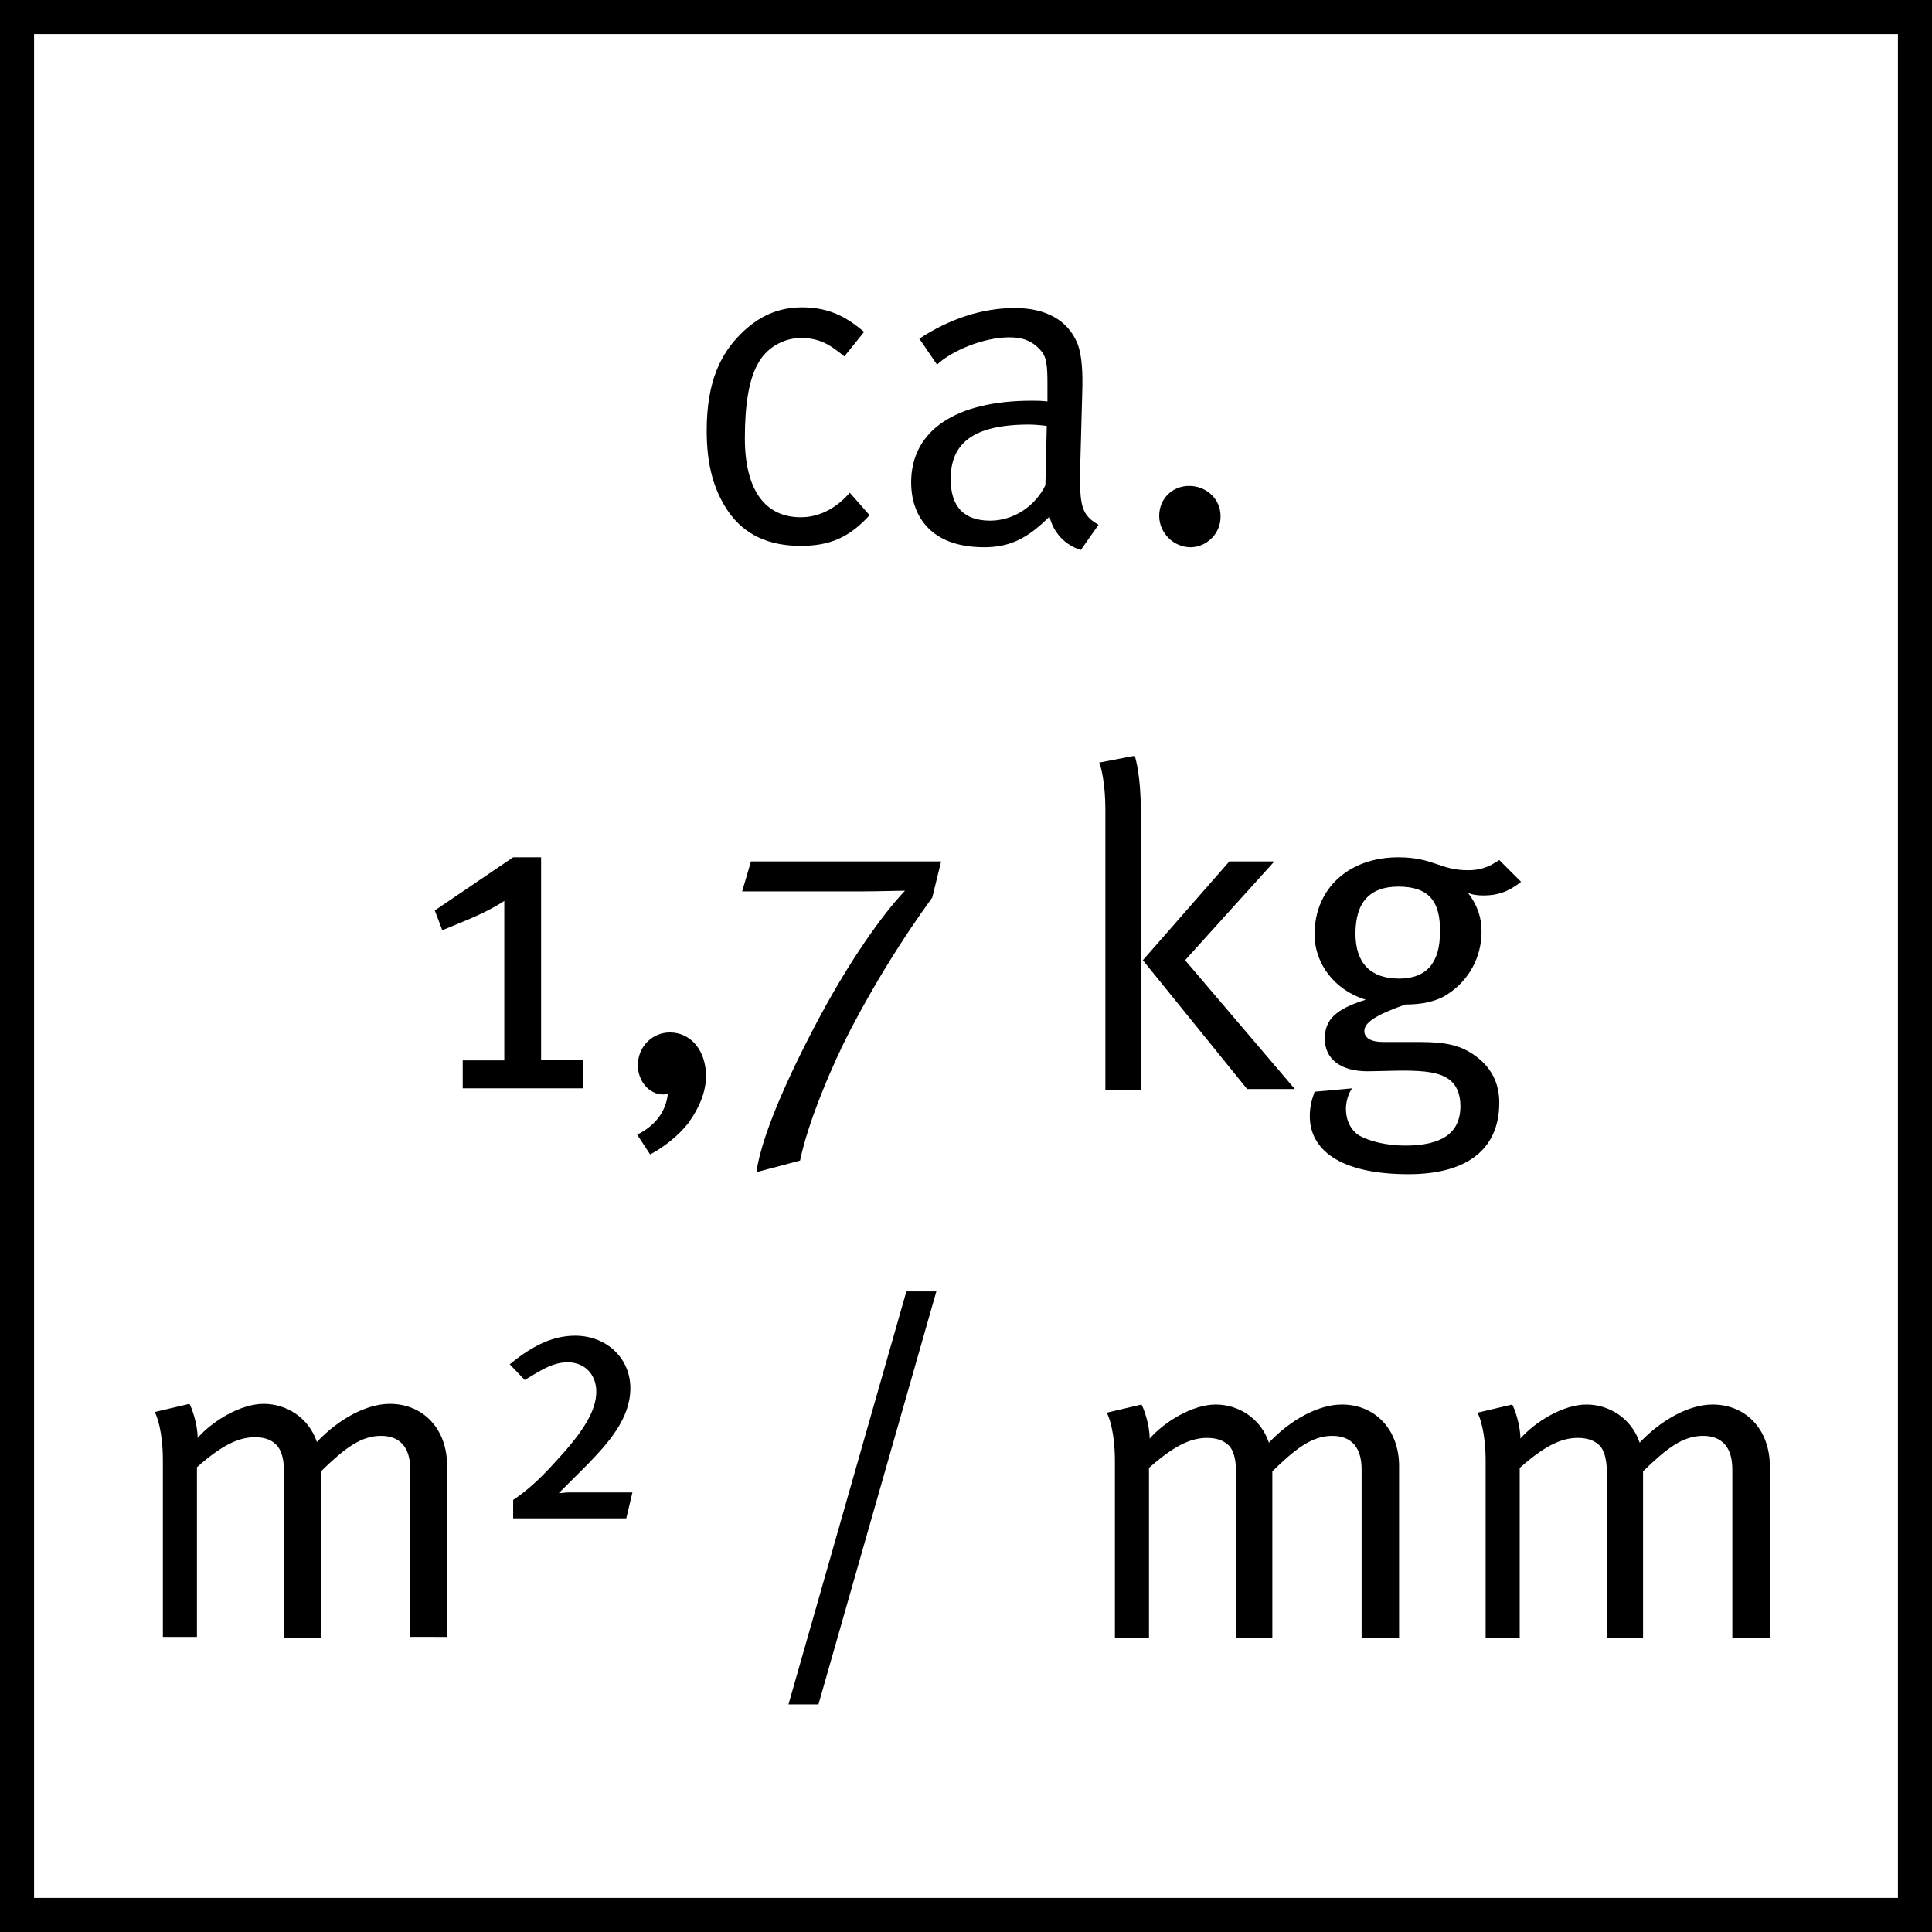 <?xml version="1.0" encoding="utf-8"?>
<!-- Generator: Adobe Illustrator 25.4.1, SVG Export Plug-In . SVG Version: 6.00 Build 0)  -->
<svg version="1.1" id="Ebene_1" xmlns="http://www.w3.org/2000/svg" xmlns:xlink="http://www.w3.org/1999/xlink" x="0px" y="0px"
	 viewBox="0 0 28.35 28.35" style="enable-background:new 0 0 28.35 28.35;" xml:space="preserve">
<style type="text/css">
	.st0{fill:none;stroke:#000000;stroke-miterlimit:10;}
</style>
<rect class="st0" width="28.35" height="28.35"/>
<g>
	<path d="M11.75,8.01c-0.48,0-0.83-0.17-1.06-0.5c-0.22-0.32-0.32-0.69-0.32-1.19c0-0.73,0.21-1.13,0.5-1.42
		c0.26-0.26,0.55-0.39,0.9-0.39c0.42,0,0.67,0.16,0.91,0.36l-0.29,0.36c-0.23-0.19-0.38-0.27-0.64-0.27c-0.26,0-0.51,0.15-0.63,0.38
		c-0.13,0.23-0.19,0.6-0.19,1.09c0,0.75,0.29,1.16,0.82,1.16c0.27,0,0.52-0.13,0.72-0.36l0.29,0.33
		C12.46,7.89,12.17,8.01,11.75,8.01z"/>
	<path d="M15.86,8.07c-0.23-0.07-0.4-0.25-0.46-0.49c-0.32,0.32-0.58,0.45-0.96,0.45c-0.82,0-1.07-0.5-1.07-0.95
		c0-0.76,0.65-1.2,1.77-1.2c0.07,0,0.13,0,0.23,0.01V5.65c0-0.29-0.01-0.42-0.11-0.52c-0.11-0.12-0.24-0.18-0.45-0.18
		c-0.38,0-0.85,0.2-1.06,0.4l-0.26-0.38c0.44-0.29,0.92-0.45,1.4-0.45c0.46,0,0.78,0.18,0.92,0.52c0.07,0.18,0.08,0.44,0.07,0.74
		l-0.03,1.1c-0.01,0.54,0.02,0.68,0.27,0.82L15.86,8.07z M15.1,6.23c-0.84,0-1.15,0.29-1.15,0.8c0,0.4,0.19,0.61,0.58,0.61
		c0.34,0,0.66-0.21,0.81-0.52l0.02-0.87C15.29,6.24,15.17,6.23,15.1,6.23z"/>
	<path d="M17.47,8.03c-0.25,0-0.46-0.21-0.46-0.46c0-0.25,0.19-0.44,0.44-0.44c0.25,0,0.46,0.19,0.46,0.44
		C17.92,7.82,17.71,8.03,17.47,8.03z"/>
	<path d="M6.79,15.98v-0.42H7.4v-2.34c-0.29,0.19-0.6,0.3-0.91,0.43l-0.11-0.29l1.15-0.78h0.41v2.97h0.62v0.42H6.79z"/>
	<path d="M10.1,16.48c-0.13,0.17-0.35,0.35-0.56,0.46l-0.19-0.29c0.26-0.13,0.42-0.33,0.45-0.6c-0.02,0.01-0.06,0.01-0.07,0.01
		c-0.2,0-0.37-0.19-0.37-0.43c0-0.27,0.21-0.48,0.47-0.48c0.31,0,0.53,0.27,0.53,0.64C10.36,16.02,10.26,16.26,10.1,16.48z"/>
	<path d="M13.68,13.17c-0.45,0.62-0.85,1.27-1.2,1.94c-0.26,0.5-0.62,1.34-0.74,1.92L11.1,17.2c0.09-0.66,0.66-1.78,0.94-2.3
		c0.42-0.78,0.88-1.45,1.24-1.83c-0.07,0-0.41,0.01-0.62,0.01h-1.77l0.13-0.44h2.79L13.68,13.17z"/>
	<path d="M16.22,15.98v-4.11c0-0.39-0.07-0.64-0.09-0.68l0.52-0.1c0.02,0.05,0.09,0.33,0.09,0.79v4.11H16.22z M18.3,15.98
		l-1.53-1.89l1.27-1.45h0.66l-1.31,1.45l1.61,1.89H18.3z"/>
	<path d="M21.77,13.14c-0.09,0-0.17-0.01-0.23-0.04c0.13,0.17,0.2,0.35,0.2,0.57c0,0.38-0.19,0.72-0.5,0.92
		c-0.17,0.11-0.38,0.15-0.62,0.15c-0.45,0.16-0.6,0.27-0.6,0.39c0,0.1,0.1,0.16,0.27,0.16h0.54c0.39,0,0.6,0.05,0.8,0.19
		c0.26,0.18,0.37,0.42,0.37,0.7c0,0.72-0.52,1.05-1.33,1.05c-1.04,0-1.45-0.38-1.45-0.85c0-0.12,0.02-0.22,0.07-0.36l0.55-0.05
		c-0.05,0.07-0.09,0.19-0.09,0.3c0,0.17,0.07,0.31,0.19,0.39c0.16,0.09,0.41,0.15,0.68,0.15c0.52,0,0.81-0.17,0.81-0.58
		c0-0.18-0.06-0.32-0.18-0.4c-0.13-0.09-0.33-0.12-0.66-0.12c-0.13,0-0.41,0.01-0.52,0.01c-0.4,0-0.63-0.18-0.63-0.48
		c0-0.27,0.15-0.43,0.6-0.57c-0.45-0.14-0.75-0.52-0.75-0.96c0-0.67,0.5-1.13,1.23-1.13c0.51,0,0.61,0.19,1.02,0.19
		c0.17,0,0.3-0.04,0.46-0.15l0.32,0.32C22.13,13.09,21.97,13.14,21.77,13.14z M20.52,13.01c-0.42,0-0.63,0.23-0.63,0.69
		c0,0.43,0.22,0.66,0.64,0.66c0.4,0,0.6-0.23,0.6-0.68C21.14,13.22,20.96,13.01,20.52,13.01z"/>
	<path d="M6.02,24.02v-2.46c0-0.32-0.15-0.49-0.43-0.49c-0.3,0-0.54,0.19-0.88,0.52v2.44H4.17v-2.37c0-0.2-0.02-0.33-0.09-0.43
		C4,21.13,3.89,21.09,3.74,21.09c-0.25,0-0.5,0.13-0.85,0.44v2.49h-0.5v-2.59c0-0.43-0.09-0.66-0.12-0.71l0.51-0.12
		c0.03,0.05,0.12,0.29,0.12,0.5c0.22-0.25,0.63-0.5,0.97-0.5c0.33,0,0.66,0.2,0.78,0.56c0.32-0.34,0.73-0.56,1.07-0.56
		c0.5,0,0.84,0.38,0.84,0.9v2.52H6.02z"/>
	<path d="M9.19,22.28H7.53v-0.27c0.18-0.12,0.37-0.28,0.62-0.56c0.44-0.47,0.6-0.77,0.6-1.03c0-0.25-0.17-0.43-0.42-0.43
		c-0.24,0-0.44,0.15-0.63,0.26l-0.22-0.23c0.35-0.29,0.65-0.42,0.96-0.42c0.46,0,0.81,0.33,0.81,0.77c0,0.45-0.33,0.81-0.63,1.12
		c-0.15,0.15-0.31,0.31-0.42,0.42c0.05,0,0.09-0.01,0.14-0.01h0.94L9.19,22.28z"/>
	<path d="M12.01,25.01h-0.44l1.73-6.06h0.44L12.01,25.01z"/>
	<path d="M19.98,24.02v-2.46c0-0.32-0.15-0.49-0.43-0.49c-0.3,0-0.54,0.19-0.88,0.52v2.44h-0.53v-2.37c0-0.2-0.02-0.33-0.09-0.43
		c-0.08-0.09-0.19-0.13-0.34-0.13c-0.25,0-0.5,0.13-0.85,0.44v2.49h-0.5v-2.59c0-0.43-0.09-0.66-0.12-0.71l0.51-0.12
		c0.03,0.05,0.12,0.29,0.12,0.5c0.22-0.25,0.63-0.5,0.97-0.5c0.33,0,0.66,0.2,0.78,0.56c0.32-0.34,0.73-0.56,1.07-0.56
		c0.5,0,0.84,0.38,0.84,0.9v2.52H19.98z"/>
	<path d="M25.42,24.02v-2.46c0-0.32-0.15-0.49-0.43-0.49c-0.3,0-0.54,0.19-0.88,0.52v2.44h-0.53v-2.37c0-0.2-0.02-0.33-0.09-0.43
		c-0.08-0.09-0.19-0.13-0.34-0.13c-0.25,0-0.5,0.13-0.85,0.44v2.49h-0.5v-2.59c0-0.43-0.09-0.66-0.12-0.71l0.51-0.12
		c0.03,0.05,0.12,0.29,0.12,0.5c0.22-0.25,0.63-0.5,0.97-0.5c0.33,0,0.66,0.2,0.78,0.56c0.32-0.34,0.73-0.56,1.07-0.56
		c0.5,0,0.84,0.38,0.84,0.9v2.52H25.42z"/>
</g>
</svg>
